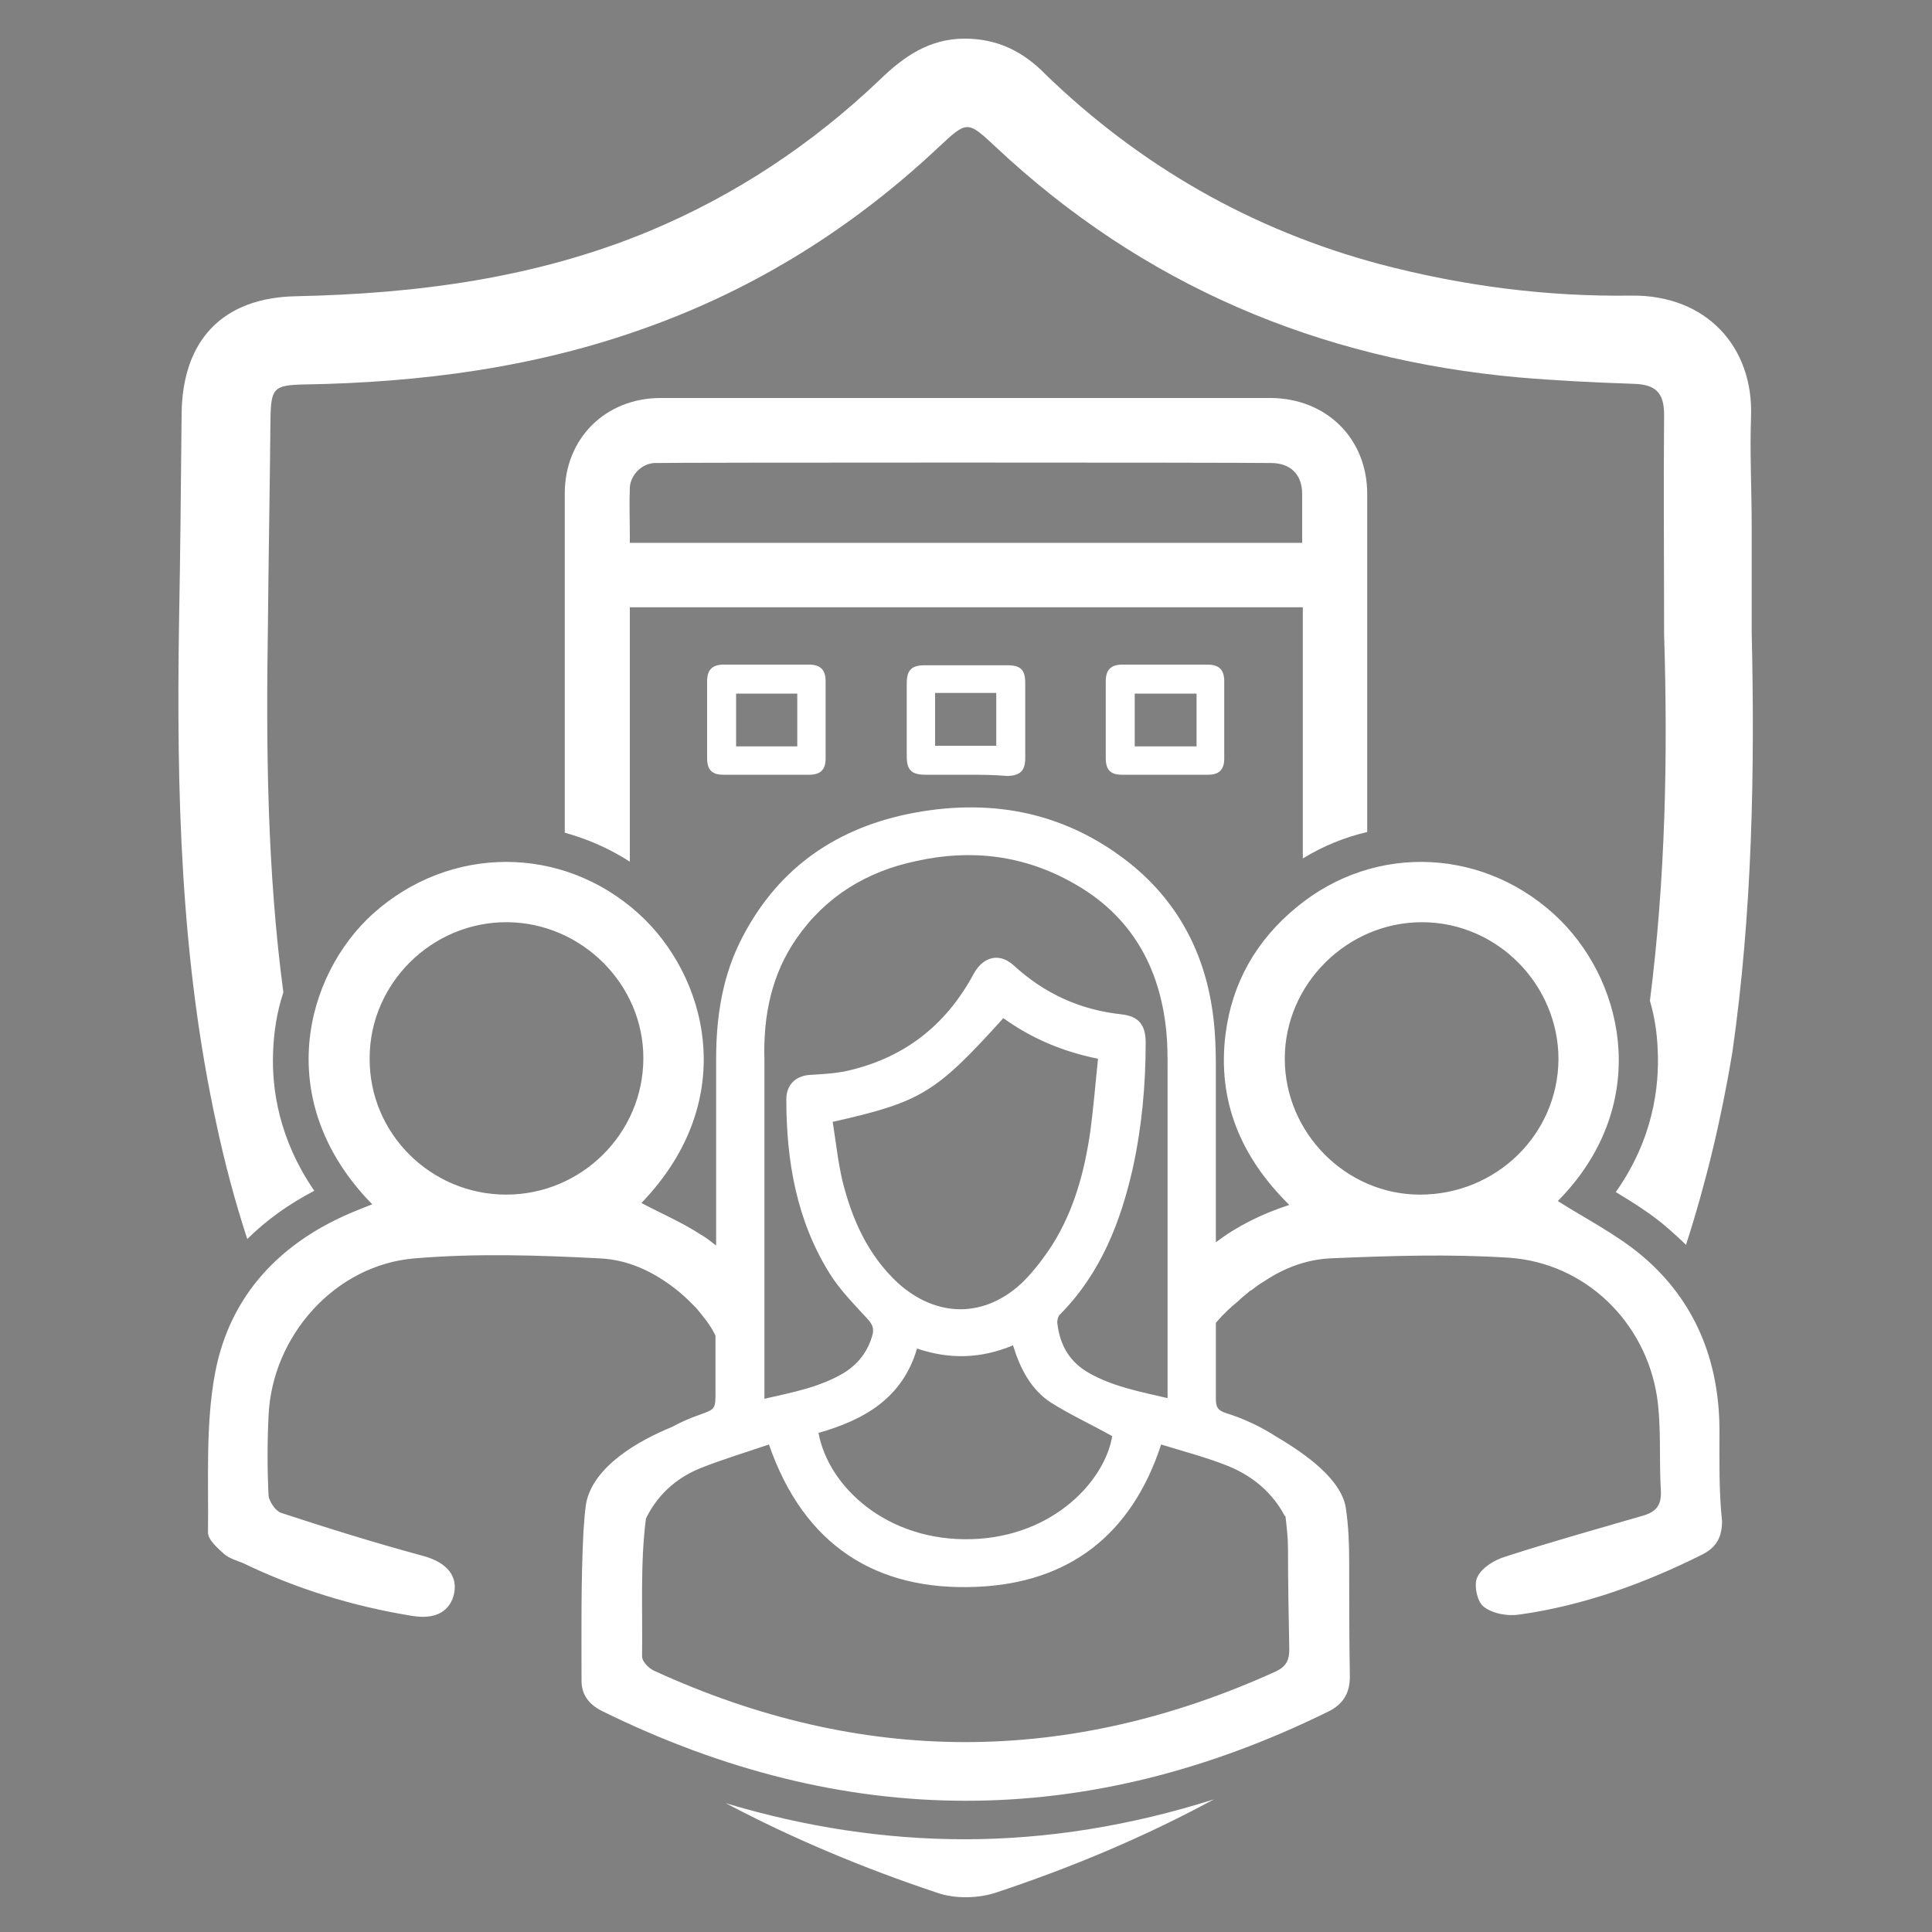 <?xml version="1.0" encoding="utf-8"?>
<!-- Generator: Adobe Illustrator 24.0.2, SVG Export Plug-In . SVG Version: 6.00 Build 0)  -->
<svg version="1.1" id="Layer_1" xmlns="http://www.w3.org/2000/svg" xmlns:xlink="http://www.w3.org/1999/xlink" x="0px" y="0px"
	 viewBox="0 0 300 300" style="enable-background:new 0 0 300 300;" xml:space="preserve">
<rect x="0" y="0" width="300" height="300" fill="#808080" stroke="none"/>
<style type="text/css">
	.st0{fill:#FFFFFF;}
</style>
<g>
	<path d="M4658.2,162.9c0-9.7,0-19.4,0-29.2c0-9.9-0.5-19.9-0.2-29.8c0.7-19-12.2-33.4-32.6-33.1c-23.3,0.3-46.4-2.6-69-8.7
		c-34.9-9.4-65.3-26.8-91.3-51.9c-6.2-6-13.3-9.6-22.2-9.6c-9.7,0-16.7,4.9-23.3,11.3c-18.5,17.7-39.5,31.5-63.1,41.3
		c-30.9,12.9-63.4,17.2-96.6,17.8c-20.1,0.4-31.1,12-31.3,32.2c-0.2,19-0.4,38.1-0.7,57.1c-0.6,46,0.4,91.9,10.2,137.1
		c2.3,10.8,5.1,21.3,8.4,31.6c5.2-5.1,11.3-9.6,18.3-13.3c-9.6-14.2-11.6-27.9-11.3-37.8c0.2-5.6,1.1-11.2,2.8-16.7
		c-4.4-33.2-4.8-66.6-4.3-100.2c0.3-19,0.5-38.1,0.7-57.1c0.1-8.2,0.8-9,9.1-9.2c31.9-0.5,63.3-4.6,93.5-15.5
		c30.1-10.8,56.7-27.4,80-49.3c7.9-7.4,8-7.4,15.7-0.2c40.3,37.8,88.4,58.1,143.2,63.1c10.5,1,21,1.5,31.5,1.7
		c6,0.1,8.3,2.4,8.2,8.4c-0.2,20-0.1,40.1-0.1,60.1c1,33.6,0.4,67-4,100.3c1.2,4.3,1.9,8.7,2.1,13.1c0.5,10.3-1.3,24.7-11.5,39.2
		c4.9,3,10,6.2,14.6,10.2c1.6,1.4,3.1,2.8,4.5,4.3c5.5-16.9,9.7-34.5,12.6-52.7C4658.3,239.8,4659.1,201.4,4658.2,162.9z"/>
	<path d="M4377.4,483.4c18.3,9.7,37.7,17.7,57.8,24.5c5,1.7,11.6,1.5,16.6-0.2c20.6-6.9,40.4-15.2,59.1-25.3
		c-22.7,7.3-45.6,11-68.3,11C4421,493.4,4399.1,490.1,4377.4,483.4z"/>
	<path d="M4649.4,380.9c-0.1-18.7-6.7-34.8-20.9-47c-7-6-15.5-10.3-23.2-15.2c25.2-25.6,18.9-58.7,0.6-76.8
		c-19.9-19.8-50.5-21.4-72.3-3.5c-10.9,9-17.7,20.7-19.4,34.7c-2.3,18.2,4.3,33.6,17.4,46.6c-7.5,2.5-14.2,5.9-20.2,10.3
		c0-15.2,0-30.4,0-45.6c0-4.2,0-8.4-0.3-12.5c-1.4-17.9-8.2-33.2-22.2-44.7c-17.6-14.5-37.9-18.8-60-14.7
		c-20.8,3.8-36.8,14.7-46.8,33.7c-5.6,10.6-7.4,22.1-7.4,33.9c0,17,0,33.9,0,50.9c-1.3-1.1-2.7-2.1-4.2-3
		c-5.1-3.4-10.9-5.8-16.2-8.6c27.6-28.6,17.6-62.6-0.6-79.1c-21-19.1-51.8-18.9-72.8,0c-18.5,16.8-27.8,51.3-0.1,79.5
		c-1.5,0.6-2.9,1.2-4.4,1.7c-20.4,8.3-34.5,22.9-38.5,44.4c-2.7,14.2-1.7,29.1-1.9,43.6c0,1.9,2.6,4.2,4.4,5.8
		c1.3,1.2,3.3,1.7,5,2.5c14.7,7.1,30,11.9,46.1,14.5c6.1,1,10.1-0.9,11.4-5.4c1.6-5.5-1.8-9.3-8.4-11.1c-13.1-3.5-26-7.6-38.9-11.7
		c-1.5-0.5-3.2-3.1-3.3-4.8c-0.3-7.2-0.3-14.5,0-21.7c0.9-21.9,18.2-41.5,40-43.2c16.8-1.3,33.7-0.8,50.5,0
		c7.7,0.4,14.5,3.5,20.5,8.2l0,0c0,0,2,1.4,4.5,3.9c0.5,0.5,1,1,1.6,1.6c0,0,0,0,0,0c1.8,2.1,3.8,4.6,5.3,7.5c0,5.1,0,10.2,0,15.3
		c0,4.7,0,4.7-4.5,6.3c-2.7,1-5.3,2.1-7.7,3.3c-8.6,3.6-21.4,10.6-23.5,20.9c-0.4,2.5-0.6,5-0.7,7.5c-0.7,13.6-0.5,27.2-0.6,40.8
		c0,3.9,2.1,6.5,5.7,8.3c66.2,32.7,132.4,32.9,198.6,0.1c4.4-2.2,6.1-5.4,6-10.2c-0.2-10.2-0.3-20.4-0.1-30.6
		c0.1-5-0.3-9.9-0.9-14.6c-1.1-7.9-10.9-15-19.1-19.7c-4.1-2.7-8.8-4.9-13.9-6.5c-2.1-0.7-2.7-1.7-2.7-3.8c0-6.9,0-13.8,0-20.7
		c2.1-2.4,4.3-4.3,6-5.8c0.9-0.8,1.7-1.6,2.6-2.3c0,0,0,0,0,0c0.4-0.4,0.8-0.7,1.2-0.9c1.1-0.9,2.3-1.8,3.5-2.6
		c5.3-3.5,11.2-5.8,17.7-6.1c16.3-0.8,32.8-1.3,49-0.2c20.9,1.5,37.3,17.4,40.5,38c1.3,8.4,0.5,17.1,1.1,25.7
		c0.2,3.8-1.1,5.7-4.6,6.7c-12.7,3.7-25.4,7.3-37.9,11.4c-3,1-6.5,3-7.8,5.6c-1,2-0.1,6.8,1.7,8.2c2.5,1.9,6.7,2.6,9.9,2.2
		c17.5-2.5,34-8.5,49.8-16.3c3.8-1.9,5.5-4.8,5.4-9.1C4649.3,398.2,4649.4,389.6,4649.4,380.9z M4317.3,317
		c-20.7,0-37.5-16.8-37.4-37.3c0.1-20.5,17.1-37.3,37.7-37.2c20.3,0.1,37.1,16.9,37.2,37.2C4354.8,300.2,4338,317,4317.3,317z
		 M4396.9,246.8c8-11.5,19.2-18.2,32.7-21.2c15-3.3,29.4-1.6,42.9,6c15.8,8.9,23.8,22.8,25.5,40.6c0.3,3.4,0.3,6.9,0.3,10.3
		c0,28.8,0,57.7,0,86.5v3.5c-7.6-1.8-14.9-3.2-21.5-6.9c-5.2-3-7.9-7.6-8.7-13.4c-0.1-0.9,0.2-2.2,0.8-2.9
		c11-11.1,16.4-25,19.7-39.9c2.5-11.3,3.4-22.7,3.5-34.3c0-4.9-1.9-7.3-6.7-7.8c-11.3-1.2-21-5.7-29.4-13.3
		c-3.9-3.5-8.4-2.5-10.9,2.3c-7.7,14.5-19.5,23.5-35.7,26.8c-2.9,0.6-5.9,0.6-8.9,0.8c-4.1,0.3-6.8,2.6-6.8,6.6
		c0,16.8,2.7,33.1,11.8,47.6c2.9,4.6,6.8,8.6,10.6,12.7c1.2,1.3,1.6,2.4,1.1,4c-1.3,4.6-3.8,8.2-8,10.6c-6.6,3.8-14,5.2-21.7,7.1
		v-3.2c0-29.8,0-59.7,0-89.5C4387.7,268,4390,256.7,4396.9,246.8z M4429.8,359.1c8.8,3,17.4,2.8,26.2-0.8c2,6.3,4.9,12.2,10.4,15.8
		c5.2,3.4,11,6,16.8,9.1c-2,12-15.9,27.4-38.4,28.2c-23.3,0.8-39.2-14.4-42-29C4415.1,378.7,4425.7,372.8,4429.8,359.1z
		 M4409.4,313.1c-1.2-5.3-1.8-10.7-2.7-16.1c24.2-5.4,28.3-7.9,46.7-28.3c7.6,5.5,16.2,9.1,26,11c-0.7,6.7-1.2,13.4-2.1,20
		c-1.6,10.9-4.5,21.5-10.3,30.9c-2.2,3.6-4.9,7.1-7.9,10c-10.4,10-23.6,10.1-34.4,0.4C4416.3,333.6,4411.9,323.8,4409.4,313.1z
		 M4514.6,391.1c7.4,3,12.6,7.7,15.7,13.7c0.1,0,0.1,0,0.2,0c0.4,2.9,0.6,5.9,0.7,9c0.1,9.2,0.1,18.4,0.4,27.5
		c0.1,2.9-0.6,4.6-3.5,5.9c-56.8,25.9-113.6,25.9-170.4-0.2c-1.4-0.6-3.2-2.5-3.2-3.8c0.2-12.6-0.5-25.4,1-37.8
		c3-6.1,7.9-10.8,14.8-13.7c6.1-2.5,12.6-4.3,18.9-6.5c9.6,27.5,29.2,40.1,57,39c25-1.1,42.2-14,50.5-38.9
		C4502.8,387.2,4508.9,388.8,4514.6,391.1z M4567.4,317c-20.3,0-37.1-16.9-37.1-37.2c0-20.5,17-37.4,37.5-37.4
		c20.5,0,37.4,17.1,37.3,37.6C4605.1,300.6,4588.3,317,4567.4,317z"/>
</g>
<g>
	<g>
		<path d="M4497.8,171.9c3.8,0,7.7,0,11.5,0c3.2,0,4.6,1.3,4.6,4.5c0.1,7,0.1,14.1,0,21.1c0,3-1.4,4.4-4.4,4.5
			c-7.8,0.1-15.7,0.1-23.5,0c-3.1,0-4.5-1.5-4.5-4.7c0-7,0-13.9,0-20.9c0-3.2,1.4-4.5,4.5-4.6C4490,171.9,4493.9,171.9,4497.8,171.9
			z M4506.2,179.8c-5.8,0-11.4,0-16.9,0c0,4.9,0,9.6,0,14.4c5.7,0,11.2,0,16.9,0C4506.2,189.3,4506.2,184.6,4506.2,179.8z"/>
		<path d="M4388.7,171.9c3.8,0,7.7,0,11.5,0c3.2,0,4.6,1.4,4.6,4.5c0.1,7,0.1,14.1,0,21.1c0,3-1.4,4.4-4.4,4.5
			c-7.8,0.1-15.7,0.1-23.5,0c-3.1,0-4.4-1.5-4.5-4.7c0-7,0-13.9,0-20.9c0-3.1,1.4-4.5,4.5-4.5
			C4380.9,171.9,4384.8,171.9,4388.7,171.9z M4397,194.2c0-5,0-9.8,0-14.5c-5.7,0-11.2,0-16.8,0c0,4.9,0,9.6,0,14.5
			C4385.9,194.2,4391.4,194.2,4397,194.2z"/>
		<path d="M4443.1,202c-3.7,0-7.4,0-11,0c-3.8,0-5.1-1.3-5.1-5c0-6.7,0-13.4,0-20.2c0-3.6,1.4-4.9,4.9-4.9c7.5,0,15,0,22.6,0
			c3.6,0,5,1.3,5,4.8c0,6.8,0,13.6,0,20.4c0,3.5-1.3,4.8-4.8,4.9C4450.8,202.1,4446.9,202,4443.1,202z M4434.7,194.2
			c5.8,0,11.3,0,16.8,0c0-4.9,0-9.7,0-14.4c-5.7,0-11.2,0-16.8,0C4434.7,184.5,4434.7,189.2,4434.7,194.2z"/>
	</g>
	<path d="M4351.1,225.8l0-69.6h184.1l0,68.8c5.5-3.3,11.5-5.8,17.7-7.3l0-19.1c0-24.5,0-49,0-73.4c0-15.1-11-26.1-26.2-26.2
		c-3.1,0-163.9,0-167.1,0c-15.2,0.1-26.2,11.1-26.2,26.2c0,24.8,0,49.6,0,74.4l0,18.5C4339.7,219.7,4345.6,222.3,4351.1,225.8z
		 M4351.2,123.5L4351.2,123.5c0.1-3.4,3.2-6.5,6.7-6.7c4.9-0.2,160.1-0.1,168.9-0.1c5.3,0,8.5,3.2,8.5,8.4c0,4.3,0,8.5,0,12.8v0.6
		h-184.1c0-0.5,0-0.9,0-1.4C4351.1,132.4,4351.1,127.9,4351.2,123.5z"/>
</g>
<g>
	<path class="st0" d="M272,98.1c0-5.5,0-11,0-16.5c0-5.6-0.3-11.3-0.1-16.9c0.4-10.8-6.9-18.9-18.5-18.8
		c-13.2,0.2-26.3-1.5-39.2-4.9c-19.8-5.3-37.1-15.2-51.8-29.4C158.9,8,154.9,6,149.8,6c-5.5,0-9.5,2.8-13.2,6.4
		c-10.5,10-22.4,17.9-35.8,23.5c-17.6,7.3-36,9.7-54.8,10.1c-11.4,0.2-17.7,6.8-17.8,18.3c-0.1,10.8-0.2,21.6-0.4,32.4
		c-0.4,26.1,0.2,52.1,5.8,77.8c1.3,6.1,2.9,12.1,4.8,17.9c2.9-2.9,6.4-5.4,10.4-7.5c-5.5-8-6.6-15.8-6.4-21.4
		c0.1-3.2,0.6-6.4,1.6-9.4c-2.5-18.8-2.7-37.8-2.4-56.8c0.1-10.8,0.3-21.6,0.4-32.4c0.1-4.6,0.5-5.1,5.2-5.2
		c18.1-0.3,35.9-2.6,53.1-8.8c17.1-6.1,32.2-15.6,45.4-28c4.5-4.2,4.5-4.2,8.9-0.1c22.9,21.5,50.2,33,81.2,35.8
		c5.9,0.5,11.9,0.8,17.9,1c3.4,0.1,4.7,1.4,4.7,4.8c-0.1,11.4,0,22.7,0,34.1c0.6,19,0.2,38-2.2,56.9c0.7,2.4,1.1,4.9,1.2,7.5
		c0.3,5.8-0.7,14-6.5,22.2c2.8,1.7,5.7,3.5,8.3,5.8c0.9,0.8,1.8,1.6,2.6,2.4c3.1-9.6,5.5-19.6,7.2-29.9
		C272.1,141.7,272.5,119.9,272,98.1z"/>
	<path class="st0" d="M112.7,280c10.4,5.5,21.4,10.1,32.8,13.9c2.8,1,6.6,0.9,9.4-0.1c11.7-3.9,22.9-8.6,33.6-14.4
		c-12.9,4.1-25.9,6.2-38.7,6.2C137.4,285.6,125,283.7,112.7,280z"/>
	<path class="st0" d="M267,221.8c-0.1-10.6-3.8-19.8-11.9-26.7c-4-3.4-8.8-5.8-13.2-8.6c14.3-14.5,10.7-33.3,0.4-43.6
		c-11.3-11.2-28.7-12.2-41-2c-6.2,5.1-10,11.7-11,19.7c-1.3,10.4,2.4,19.1,9.9,26.5c-4.3,1.4-8.1,3.3-11.4,5.8c0-8.6,0-17.2,0-25.9
		c0-2.4,0-4.7-0.2-7.1c-0.8-10.1-4.7-18.8-12.6-25.4c-10-8.2-21.5-10.6-34-8.3c-11.8,2.2-20.9,8.3-26.6,19.1
		c-3.2,6-4.2,12.5-4.2,19.2c0,9.6,0,19.3,0,28.9c-0.8-0.6-1.5-1.2-2.4-1.7c-2.9-1.9-6.2-3.3-9.2-4.9c15.6-16.2,10-35.5-0.4-44.9
		c-11.9-10.8-29.4-10.7-41.3,0c-10.5,9.5-15.8,29.1-0.1,45.1c-0.8,0.3-1.7,0.7-2.5,1c-11.6,4.7-19.6,13-21.9,25.2
		c-1.5,8-1,16.5-1.1,24.8c0,1.1,1.5,2.4,2.5,3.3c0.8,0.7,1.9,1,2.9,1.4c8.3,4,17,6.7,26.2,8.2c3.5,0.6,5.7-0.5,6.5-3
		c0.9-3.1-1-5.3-4.7-6.3c-7.4-2-14.8-4.3-22.1-6.7c-0.8-0.3-1.8-1.7-1.9-2.7c-0.2-4.1-0.2-8.2,0-12.3c0.5-12.4,10.3-23.5,22.7-24.5
		c9.5-0.8,19.1-0.5,28.7,0c4.4,0.2,8.2,2,11.6,4.6l0,0c0,0,1.1,0.8,2.5,2.2c0.3,0.3,0.6,0.6,0.9,0.9c0,0,0,0,0,0
		c1,1.2,2.2,2.6,3,4.3c0,2.9,0,5.8,0,8.7c0,2.7,0,2.7-2.5,3.6c-1.5,0.5-3,1.2-4.3,1.9c-4.9,2-12.2,6-13.3,11.9
		c-0.2,1.4-0.3,2.8-0.4,4.3c-0.4,7.7-0.3,15.4-0.3,23.2c0,2.2,1.2,3.7,3.2,4.7c37.6,18.5,75.1,18.6,112.7,0.1
		c2.5-1.2,3.5-3.1,3.4-5.8c-0.1-5.8-0.1-11.6-0.1-17.4c0-2.8-0.1-5.6-0.5-8.3c-0.6-4.5-6.2-8.5-10.8-11.2c-2.3-1.5-5-2.8-7.9-3.7
		c-1.2-0.4-1.5-0.9-1.5-2.2c0-3.9,0-7.8,0-11.8c1.2-1.4,2.4-2.5,3.4-3.3c0.5-0.5,1-0.9,1.5-1.3c0,0,0,0,0,0c0.2-0.2,0.4-0.4,0.7-0.5
		c0.6-0.5,1.3-1,2-1.4c3-2,6.4-3.3,10.1-3.5c9.3-0.4,18.6-0.7,27.8-0.1c11.8,0.8,21.2,9.9,23,21.6c0.7,4.8,0.3,9.7,0.6,14.6
		c0.1,2.2-0.7,3.2-2.6,3.8c-7.2,2.1-14.4,4.1-21.5,6.4c-1.7,0.5-3.7,1.7-4.4,3.2c-0.6,1.2,0,3.9,1,4.6c1.4,1.1,3.8,1.5,5.6,1.2
		c9.9-1.4,19.3-4.8,28.3-9.3c2.2-1.1,3.1-2.7,3.1-5.2C266.9,231.6,267,226.7,267,221.8z M78.6,185.5c-11.7,0-21.3-9.5-21.2-21.2
		c0-11.6,9.7-21.2,21.4-21.1c11.5,0.1,21.1,9.6,21.1,21.1C99.9,176,90.3,185.5,78.6,185.5z M123.7,145.7c4.5-6.5,10.9-10.4,18.6-12
		c8.5-1.9,16.7-0.9,24.3,3.4c9,5,13.5,13,14.5,23c0.2,1.9,0.2,3.9,0.2,5.9c0,16.4,0,32.7,0,49.1v2c-4.3-1-8.5-1.8-12.2-3.9
		c-3-1.7-4.5-4.3-4.9-7.6c-0.1-0.5,0.1-1.3,0.5-1.6c6.2-6.3,9.3-14.2,11.2-22.6c1.4-6.4,2-12.9,2-19.5c0-2.8-1.1-4.1-3.8-4.4
		c-6.4-0.7-11.9-3.2-16.7-7.6c-2.2-2-4.7-1.4-6.2,1.3c-4.4,8.2-11.1,13.3-20.2,15.2c-1.7,0.3-3.4,0.4-5.1,0.5
		c-2.3,0.1-3.8,1.5-3.8,3.8c0,9.6,1.6,18.8,6.7,27c1.6,2.6,3.9,4.9,6,7.2c0.7,0.8,0.9,1.4,0.7,2.3c-0.7,2.6-2.2,4.6-4.5,6
		c-3.7,2.2-7.9,3-12.3,4v-1.8c0-16.9,0-33.9,0-50.8C118.5,157.7,119.8,151.3,123.7,145.7z M142.4,209.4c5,1.7,9.9,1.6,14.9-0.5
		c1.1,3.6,2.8,6.9,5.9,8.9c3,1.9,6.3,3.4,9.5,5.2c-1.1,6.8-9,15.6-21.8,16c-13.2,0.4-22.3-8.2-23.8-16.5
		C134.1,220.5,140.1,217.2,142.4,209.4z M130.8,183.3c-0.7-3-1-6-1.5-9.1c13.8-3.1,16-4.5,26.5-16.1c4.3,3.1,9.2,5.2,14.7,6.3
		c-0.4,3.8-0.7,7.6-1.2,11.3c-0.9,6.2-2.5,12.2-5.9,17.6c-1.3,2-2.8,4-4.5,5.7c-5.9,5.7-13.4,5.7-19.5,0.2
		C134.8,194.9,132.3,189.4,130.8,183.3z M190.6,227.6c4.2,1.7,7.1,4.4,8.9,7.8c0,0,0.1,0,0.1,0c0.2,1.7,0.4,3.4,0.4,5.1
		c0,5.2,0.1,10.4,0.2,15.6c0,1.6-0.4,2.6-2,3.4c-32.3,14.7-64.5,14.7-96.7-0.1c-0.8-0.4-1.8-1.4-1.8-2.2c0.1-7.1-0.3-14.4,0.6-21.4
		c1.7-3.5,4.5-6.2,8.4-7.8c3.5-1.4,7.2-2.5,10.7-3.7c5.4,15.6,16.6,22.8,32.3,22.1c14.2-0.6,24-8,28.6-22.1
		C183.9,225.4,187.3,226.3,190.6,227.6z M220.5,185.5c-11.5,0-21-9.6-21-21.1c0-11.6,9.7-21.2,21.3-21.2c11.7,0,21.2,9.7,21.2,21.3
		C241.9,176.2,232.3,185.5,220.5,185.5z"/>
</g>
<g>
	<g>
		<path class="st0" d="M181,103.2c2.2,0,4.4,0,6.5,0c1.8,0,2.6,0.8,2.6,2.6c0,4,0,8,0,12c0,1.7-0.8,2.5-2.5,2.5c-4.5,0-8.9,0-13.4,0
			c-1.8,0-2.5-0.8-2.5-2.6c0-4,0-7.9,0-11.9c0-1.8,0.8-2.6,2.6-2.6C176.6,103.2,178.8,103.2,181,103.2z M185.8,107.7
			c-3.3,0-6.4,0-9.6,0c0,2.8,0,5.4,0,8.2c3.2,0,6.4,0,9.6,0C185.8,113.1,185.8,110.4,185.8,107.7z"/>
		<path class="st0" d="M119.1,103.2c2.2,0,4.4,0,6.5,0c1.8,0,2.6,0.8,2.6,2.6c0,4,0,8,0,12c0,1.7-0.8,2.5-2.5,2.5
			c-4.5,0-8.9,0-13.4,0c-1.8,0-2.5-0.8-2.5-2.6c0-4,0-7.9,0-11.9c0-1.8,0.8-2.6,2.6-2.6C114.7,103.2,116.9,103.2,119.1,103.2z
			 M123.8,115.9c0-2.8,0-5.5,0-8.2c-3.2,0-6.3,0-9.5,0c0,2.8,0,5.5,0,8.2C117.5,115.9,120.6,115.9,123.8,115.9z"/>
		<path class="st0" d="M150,120.3c-2.1,0-4.2,0-6.3,0c-2.1,0-2.9-0.7-2.9-2.8c0-3.8,0-7.6,0-11.4c0-2.1,0.8-2.8,2.8-2.8
			c4.3,0,8.5,0,12.8,0c2.1,0,2.8,0.7,2.8,2.8c0,3.9,0,7.7,0,11.6c0,2-0.8,2.7-2.7,2.8C154.3,120.3,152.1,120.3,150,120.3z
			 M145.2,115.8c3.3,0,6.4,0,9.5,0c0-2.8,0-5.5,0-8.2c-3.2,0-6.3,0-9.5,0C145.2,110.4,145.2,113,145.2,115.8z"/>
	</g>
	<path class="st0" d="M97.8,133.8l0-39.5h104.5l0,39c3.1-1.9,6.5-3.3,10-4.1l0-10.8c0-13.9,0-27.8,0-41.7c0-8.6-6.3-14.8-14.9-14.9
		c-1.7,0-93,0-94.8,0c-8.6,0-14.9,6.3-14.9,14.8c0,14.1,0,28.2,0,42.2l0,10.5C91.3,130.3,94.7,131.8,97.8,133.8z M97.8,75.7
		L97.8,75.7c0.1-1.9,1.8-3.7,3.8-3.8c2.8-0.1,90.9-0.1,95.8,0c3,0,4.8,1.8,4.8,4.8c0,2.4,0,4.8,0,7.2v0.4H97.8c0-0.3,0-0.5,0-0.8
		C97.8,80.8,97.7,78.3,97.8,75.7z"/>
</g>
</svg>
